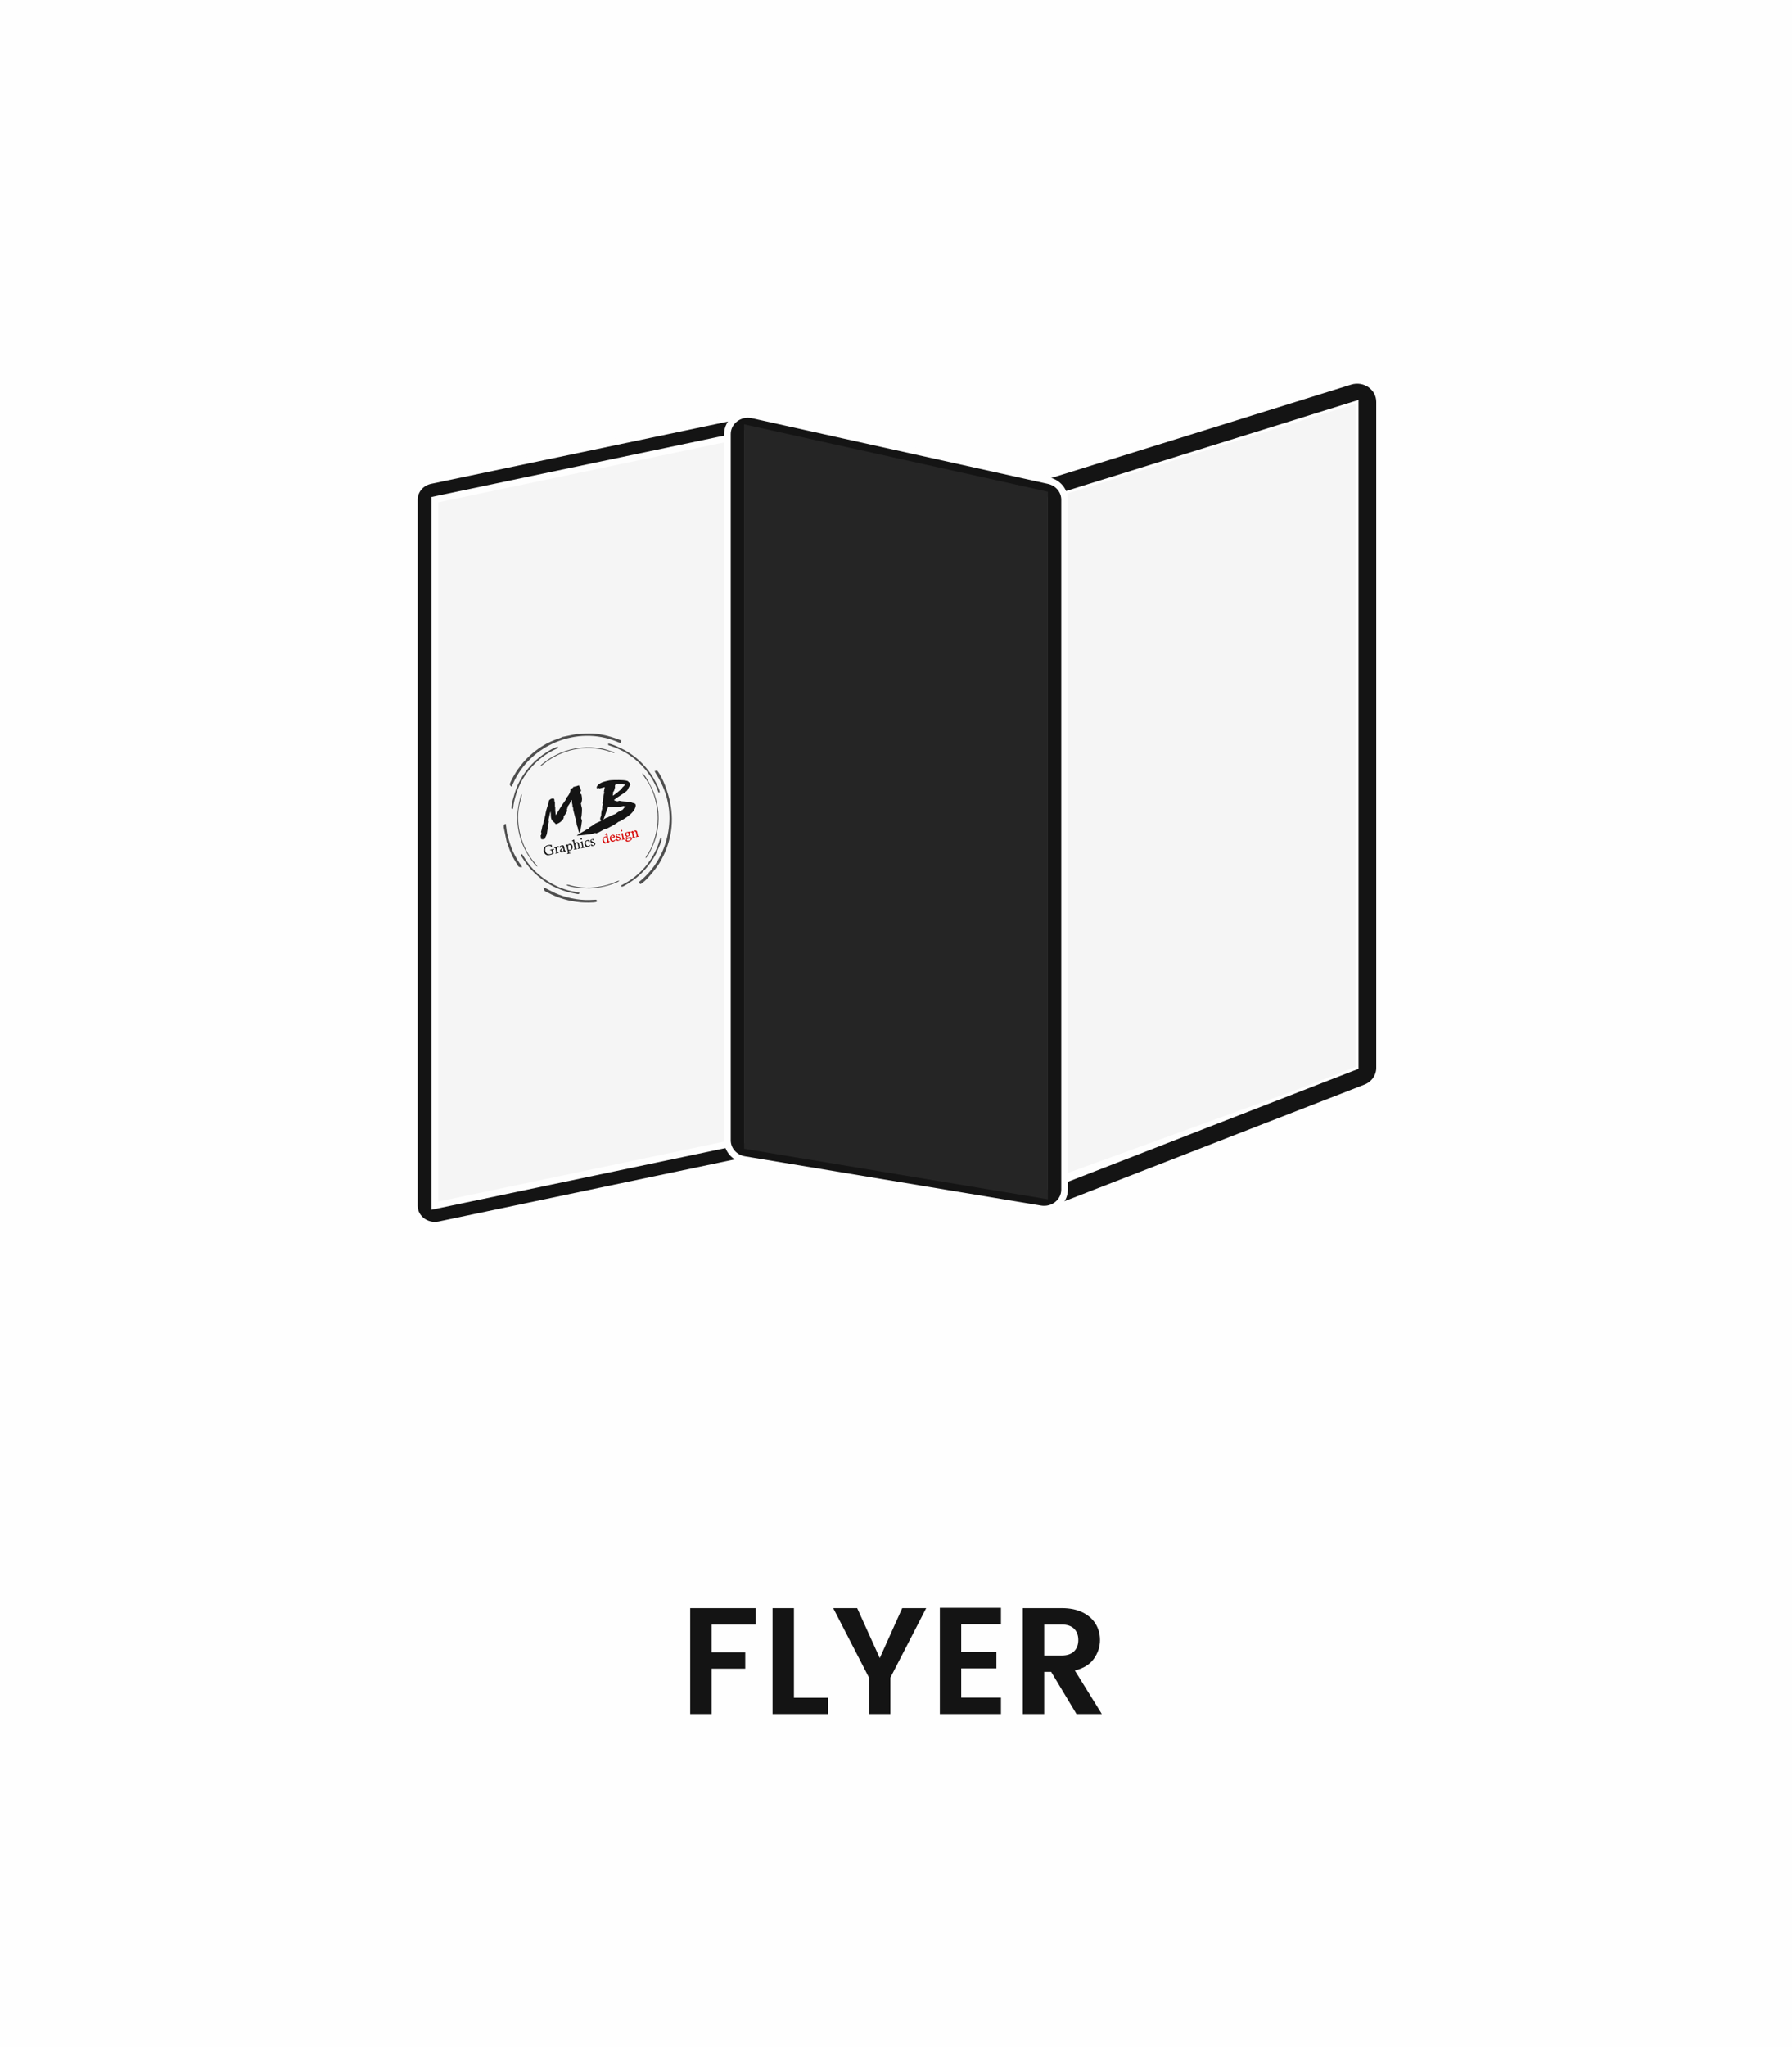 <svg xmlns="http://www.w3.org/2000/svg" width="204.801" height="233.919" viewBox="0 0 5418.66 6189.12" shape-rendering="geometricPrecision" image-rendering="optimizeQuality" fill-rule="evenodd" xmlns:v="https://vecta.io/nano"><style><![CDATA[.M{fill:#141414}.N{fill:#d70504}.O{fill-rule:nonzero}.P{stroke-miterlimit:22.926}]]></style><path d="M0-1.82h5418.66v6192.77H0z" fill="#fefefe"/><path d="M2285.13 4861.49v49.53h-133.46v83.93h101.81v49.53h-101.81v137.12h-64.66v-320.11zm115.57 271.04h102.73v49.07h-167.39v-320.11h64.66zm399.91-271.04l-108.23 210.04v110.07h-64.67v-110.07l-108.23-210.04h72.46l68.33 150.88 67.88-150.88zm105.94 48.61v83.93h106.4v49.53h-106.4v88.51h120.16v49.53h-184.82v-321.03h184.82v49.53zm348.54 271.5l-76.58-127.49h-21.1v127.49h-64.66v-320.11h117.86c24.76 0 45.86 4.36 63.29 13.07 17.42 8.71 30.49 20.33 39.21 34.85 8.71 14.53 13.07 30.66 13.07 48.39 0 20.18-6.12 38.98-18.35 56.41-12.23 17.42-31.49 29.35-57.78 35.77l81.63 131.62h-76.59zm-97.68-177.02h53.2c16.2 0 28.59-4.21 37.15-12.62 8.56-8.4 12.84-19.79 12.84-34.16s-4.28-25.76-12.84-34.17-20.95-12.61-37.15-12.61h-53.2v93.56z" class="M O"/><path d="M2261.58 3446.27L1314.9 3644.8V1510.5l946.68-198.53z" fill="#f5f5f5"/><path d="M2261.58 3446.27v-2134.3L1314.9 1510.5v2134.29l946.68-198.53v.01zm13.33 57.64l-946.67 198.53c-38.67 8.11-75.32-19.94-75.32-57.65V1510.5c0-27.7 20.24-51.68 48.65-57.64l946.68-198.53c38.68-8.08 75.31 19.94 75.31 57.62v2134.32c0 27.71-20.23 51.68-48.65 57.64z" stroke="#fefefe" stroke-width="20" class="M O P"/><path d="M4103.79 3228.13l-946.68 343.78V1509.4l946.68-294.62z" fill="#f5f5f5"/><g stroke="#fefefe" class="M O P"><path d="M3157.11 3596.06l946.68-367.93V1214.78l-946.68 294.62v2086.66zm-61.98 0V1509.4c0-25.54 17.22-48.16 42.73-56.08l946.67-294.66c40.07-12.46 81.24 15.95 81.24 56.12v2013.35c0 23.99-15.22 45.61-38.55 54.67l-946.67 367.89c-40.78 15.85-85.45-12.72-85.45-54.63h.03z" stroke-width="8.46"/><path d="M3157.11 3596.18V1510.59l-895.53-198.62v2135.27l895.53 148.94zm-10.68 58.17l-895.53-148.98c-29.65-4.92-51.3-29.46-51.3-58.13V1311.97c0-37.99 37.18-66.12 76.06-57.48l895.49 198.63c28.06 6.21 47.91 30.03 47.91 57.48v2085.59c0 36.68-34.7 64.48-72.63 58.17v-.01z" stroke-width="20"/></g><path d="M1783.11 2511.96l.09-.66c-2.73-.08-1.08.22-1.71-.61l-.18 1.32.87-.18c.65-.13.43-.09.93.13z" fill="#f7ada3"/><path d="M1829.29 2403.9c1.3-.26-.41-.87-.62-.83l.62.83z" fill="#f48e81"/><path d="M1922.98 2440.38c1.12-1.18.07.31.68-1.1.16-.35.09-.65-.03-1.27l-1.74.36c2.3.17.22-.05 1.28.7l-.19 1.31z" fill="#d5695a"/><path d="M1932.22 2666.34c.64 4.03 1.67 3.65 3.81 6.34 13.6-3.73 48.7-47.93 57.94-63.45 32.67-54.87 46.04-117.04 32.31-183.66-5.96-28.92-20.97-73.75-39.26-96.18l-7.52 1.82c2.77 10.48 62.35 79.64 39.58 191.57-11.47 56.37-40.83 106.6-86.86 143.56zm-127.73 59.96l-.44-5.61c-2.56-.84-1.81-.67-4.81-.54l-17.94.84c-34.18.7-71.57-7.37-102.69-21.09l-35.13-17.73c2.27 13.62 3.78 11.23 12.85 16.16 31.03 16.85 64.34 26.4 99.6 29.45 9.06.78 39.89 1.81 48.56-1.48zm-51.63-27.19c-2.07-1.27-22.74-4.62-27.58-5.72-50.31-11.37-101.67-45.7-131.35-88.1l-12.06-18.46c-1.93-3.46-1.7-4.54-5.02-4.74-3.13 3.51-1.9 3.51 3.85 12.65 7.44 11.84 17.49 25.5 26.24 34.73 13.86 14.63 16.61 16.66 30.69 27.85 27.71 22.05 67.24 38.74 102.42 44.17 5.81.9 10.34 3.81 12.81-2.38zm86.27-446.63c7.76 3.06 16.3 5.19 24.76 8.94 8.08 3.58 15.62 7.04 23.87 11.68 38.83 21.87 72.72 56.79 92.74 97.68 2.3 4.7 4.42 8.75 6.49 13.83 1.07 2.64 1.69 4.66 2.74 7.38 1.74 4.47 1.15 4.72 5.12 3.29.93-10.02-20.77-46.87-26.15-54.64-21.47-30.95-46.14-54-79.27-72.6-9.61-5.4-41.42-20.39-50.42-20.19l.12 4.63zm37.89 425.11c3.35 6.55 10.07.53 22.46-6.75 35.09-20.61 64.93-53.51 83.6-88.74 0-.01 27.29-56.95 14.26-48.88-1.37.85-5.35 15.25-6.19 17.59-16.85 46.6-48.07 86.06-90.4 113.27-7.59 4.88-16.38 8.92-23.73 13.51zm75.07-83.3c9.02-5.07 24.66-43.05 28.59-54.61 6.68-19.65 10.52-42.63 10.68-66.24.17-25.46-5.08-53.68-14.44-77.97-3.29-8.56-25.96-55.72-35.2-57.81.5 2.63 14.66 22.64 17.66 27.33 19.05 29.74 29.53 73.95 29.28 108.66-.26 34.99-11.06 78.42-29.3 106.94-2.91 4.56-7.14 8.69-7.27 13.7zm-239.35 80.98c9.87 8.09 58.78 11.35 75.24 10.41 25.28-1.44 57.02-8.57 80.16-19.58 3.69-1.75 3.25-2.22 4.1-3.97-12.67 2.15-31.31 17.96-85.51 21-18.16 1.02-39.69-.99-57.12-5.31-4.11-1.01-14.12-5.13-16.87-2.55z" fill="#4e4e4e"/><path d="M1823.51 2477.81h0zm0 0c1.08-2.46 1.61-.97 2.63-3.74l8.25-23.77c1.17-3.12 2.77-6.33 3.51-9.37 3.47-.71 4.21-1.5 5.14-1.37.22-.05 5.01 1.21 8.05.59 2.6-.54.33-1.67 6.51-1.34 5.03.25 9.5-.02 14.4-.39 2.52.13 4.75-.01 7.36-.55 6.27-.32 2.07-2.02 6.36-.98 2.14.52 4.07 1.08 6.52.9-.99 1.8.06.31-1.7 1.63-4.84 2.91-6.04 7-7.8 8.32l-13.95 7.02c-1.61.97-3 1.9-3.96 2.74-1.77 1.32-1.86 1.98-4.12 3.08l-9.83 3.94c-3.29 1.63-6.64 2.96-9.7 4.55-1.4.92-3.6 2.34-4.75 2.25-2.88.27-5.98 2.83-8.46 3.98-1.83 1.01-2.57 1.8-4.46 2.51zm36.97-105.52c7.16-1.47-1.16-2.33 11.35-2.01l18.66 1.61c-.4 1.37-6.37 6.43-8.6 8.81-3.06 3.83.31 1.54-5.6 6.91-3.84 3.35-19.85 16.87-23.54 17.63l1.22-7.29c-.16-1.89-.96-1.41.02-3.21.71-2.06.9-1.14 2.11-2.99 1.05-1.5 4.15-11.73 3.71-13.89-.5-2.45-1.55 1.28.67-5.57zm-33.06 23.1c.22-.05 1.93.56.63.83l-2.04 3.3-4.38 29.39c.62.83.12.61 1.27.7.32 1.53.1 1.58-.3 2.94-2.92 8.92-1.28 9.22-1.36 12.12-.16.35-1.54 3.52-2.4 8.17-.21 2.29-1.28 6.99-.97 8.52 1.07 5.23-3.51 9.37-2.93 14.37.76 5.92 5.38 5.3-.57 7.16l-14.66 6.85c-1.62.97-2.73 2.16-4.28 3.43l-14.65 9.09c-.59.44-.16.35-.53.75.62.83-1.02.53 1.71.61l-.09.66c-3.5 1.67-5.74 1.81-10.35 4.68-1.62.97-2.58 1.81-4.19 2.78-6.13 3.18-14.84 8.16-20.57 12.22-1.02.53-1.18.88-2.2 1.41l.19.92c11.91-1.48 22.43-2.04 34.78-3.61 1.74-.36 1.59 0 3.32-.36l11.08-2.27c1.89-.71 4.8-1.95 6.76-2.35.38 1.84-.03.97.87 2.06 2.98-.93 6.48-2.61 9.61-3.89l19.31-10.68c1.46-.62.28.26 2.52.12 2.88-.27 5.82-2.47 9.54-4.19 8.62-4.33 19.59-10.42 27.18-16.46 1.55-1.28 1.17-.88 1.61-.97.22-.04.12.61 1.95-.4.87-.18 1.83-1.02 2.48-1.15 1.83-1.01 2.85-1.54 4.47-2.51 16.17-9.4 41.39-25.46 42.14-46.1l-.63-.83.19-1.32c-1.06-.74 1.02-.53-1.28-.7-3.89-4.64-2.39-1.74-7.02-3.36-2.71-1.04-5.19-2.13-7.62-2.92-6.27-1.91-4.34.9-8.07.38-5.03-.25 1.64-1.94-8.29-1.82-2.95-.04-5.96-.38-8.76-.77l-8.44-1.46c-3.11.31-2.17 2.68-8.82 1.16-2.42-.78-5.84-2-7.24-3.31 4.65-3.84 1.09-.23 7-5.6 1.49-1.59 23.08-14.34 31.13-21.43 3.41-3.26 2.97-3.17 4.82-7.39 1.45-2.86 2.6-5.01 4.26-7.91.9-1.15 2.29-2.07 2.2-3.65.21-2.29-1.04-3.95-1.35-5.49 1.02-.53.86-.18.83-1.45-1.15-.08-2.36-.48-3.88-.16-.95-4.61-5.82-5.21-9.83-5.99-4.22-.74-8.6-1.12-13.13-1.15l-6.61-.24c-4.6-.34-24.4.2-28.53 1.04-11.51 2.36-24.81 4.77-33.61 12.66-1.48 1.58-2.81 2.82-4.08 4.36-1.14 2.15-1.61 3.21-1.19 6.32 1.21.39 2.61 1.71 4.28 1.04 1.46-.61 3.04-2.86 3.88.17 5.87-1.2 10.67-3.15 16.1-4.26.1 1.58-.36 2.63-.76 4l-1.47 8.3c-.61 3.64-.33 3.91.97 3.64zm-89.22-16.91c-4.79-1.26-4.94 1.33-5.4 2.38-1.14 2.16-5.85 3.45-8.24 3.94 1 4.91-.41 9.04-2.26 13.26-2.99 6.38-5.35 8.14-9.18 13.73-3.09 4.79-.39 3.6-3.45 7.43l-4.89 7.08c-4.33 5.37-15.2 22.96-19.37 30.22-.99 1.8-2.93 6.68-4.6 7.35-1.07-5.23-1.33-8.69-1.84-13.39l-.09-9.26c-.02-4.48-1.11 3.42-.93-10.06-.14-2.85.51-5.22-.58-7.24-1.84-3.46-.6-4.04-1.23-7.11-1.17-6.8-16.09-1.18-16.78 5.36-.39 3.6.13 2.86-1.07 6.94-2.28 6.55-4.55 13.1-6.33 19.87-.49 2.02-1.14 4.39-1.57 6.72l-1.22 7.29c-1.8 7.73-5.2 23.15-7.79 30.41-1.79 4.52-1.82 5.49-2.67 10.15-.3 2.94-.92 4.35-1.56 6.72-.19 1.32-.43 2.33-.89 3.38-.1.66-.4 1.36-.28 1.98.66 2.1 1.8-.05.46 6.63-.28 1.97-.46 3.29-2.07 4.26.69 3.38 1.9 1.53 1.01 4.92l-.25 1.01.57 2.76.34.57c3.02 2.58 6.59 1.21 11.58.19-.1-1.58.49-2.02.89-3.39 6.26-12.48 4.66-9.27 6.79-23.15l4.05-25.48c.31-2.94-.53-1.49-.91-3.34-.31-1.53 2.36-11.68 2.79-14.01.92-4.35 1.65-9.62 3.78-13.58 1.14 7.77-.39 15.77 2.49 23.18 2.72 7.76 9.8 9.19 12.64 15.33 5.43-1.11 6.02-1.56 9.68-3.59 1.61-.97 2.26-1.1 3.81-2.38 5.23-4.27 12.66-9.96 10.9-18.56 2.26-1.1 4.76-5.46 6.12-7.65.9-1.15 4.76-7.7 4.51-8.93-.63-3.07-2.14-.52-.67-4.35.62-1.4 1.24-2.81 1.36-4.43.64-4.62.67-3.34 3.98-8.18.83-1.45 1.57-2.25 2.41-3.7.92-2.11 5.49-10.73 7.1-11.7-.12 1.63.04 3.52.08 4.79.16 1.89.32 3.77.35 5.05l.89 4.3c.75 1.44-.02 3.2.29 4.74.5 2.46 1.97 4.08 2.19 6.27.23 2.2-.39 3.6.67 6.58 1.26 3.91 2.3 10.1 3.61 14.31l5.31 20.36c.64 5.31.83 8.47 2.77 13.51.66 2.11 1.69 3.82 2.13 5.97.19.92-1.21-.4 1.39 6.75l1.94 5.05c.25 1.23-.96 3.07.65 2.1 1.03-.53 1.73-2.59 2.41-3.69 1.61-3.21 5.84-32.25 5.71-32.86-2.01-9.83-3.68-4.69-1.65-12.47.4-1.36.58-2.68.7-4.3.46-3.29.54-6.19.78-9.44.02-3.21.77-11.68-.51-14.62-2.25-6.58-1.86-10.18-2.33-11.37l-.62-.83c1.95-.4 1.85-1.98 2.41-3.69.49-2.03.83-3.69 1.16-5.36.67-5.58-.37-11.77-1.57-17.61-.25-1.22-1.4-1.31-2.7-1.04l-1.58-7.68c2.61-.54 1.61-.97 3.5-1.68-1.51-7.37-4.84-11.49-6.41-16.93-6.08 1.25-4.34.89-10.76 3.81-.69-1.14-.75-1.45-2.27-1.14l.32 1.54zm-8.72 162.72l.4 1.98 3.04-.62 4.54 22.15c.55 2.64-2.27.81-2.36 3.93 1.01.14 3.98-.82 6.55-1.35 2.1-.43 2 .28 3.5-.71-1.68-3.45-3.16 2.37-5.13-7.22-2.64-12.89 6.38-11.64 7.19-7.68l2.17 10.58c.55 2.65-2.8.58-2.52 4.31 2.73-.91 1.33-.62 5.77-1.53 2.11-.43 1.94-.05 4.04-.48-.7-2.27-1.5-1.42-3.58-2.02-.54-2.65-2.31-13.66-3.82-15.07-2.24-2.64-3.74-1.64-6.55-1.07-2.1.43-3.33 2.75-4.53 4.03-1.02-4.96-1.16-8.03-2.11-12.66-2.27.81-3.57 2.8-6.6 3.43z" class="M"/><path d="M1829.22 2531.12c5.84-1.2 5.79 3.29 6.94 8.91 1.29 6.28-5.05 8.62-8.41 4.14-2.98-3.87-3.44-12.04 1.47-13.05zm-.36-8.88l.27 1.32c4.91-1.01 3.64-.06 4.66 4.9-4.88-.03-7.62.87-10.31 5.56-4.06 6.34 1.05 17.01 6.9 15.81 6.77-1.39 3.86-2.51 6.93-4.18-.03 1.04-.19 1.42.08 2.74.7-.14 6.6-3.42 6.66-5.5-1.87.39-3.37 1.38-3.77-.6l-4.34-21.16c-.48-2.31.45-4.92-2.42-2.26-1.43 1.33-2.7 2.27-4.66 3.37z" class="N"/><path d="M1755.23 2534.93l.67 3.3c6.69 1.73 4.02-7.71-.67-3.3z" class="M"/><path d="M1903.05 2540.79c-1.4.28-6.95 1.76-7.49-.88-1.01-4.96 5.33-4.88 8.37-5.51 4.91-1 4.03 5.38-.88 6.39zm-9.31-18.08c-1.36-6.61 6.19-7.81 7.48-1.53 1.36 6.61-6.26 7.48-7.48 1.53zm-3.71-.27c.41 1.98.92 5.67 4.63 5.94-.5 1.14-5.63 7.01.02 7.23-.66 1.52-3.36 3.79-3.16 4.78 1.83 8.93 20.49 1.31 19.06-5.63-1.42-6.94-5.92-3.95-12.54-2.94-2.8.58-2.47-.18-2.41-2.26 2.2-1.14 11.05-1.92 9.56-9.2-.27-1.32-1.07-2.88-1.75-3.77 3.04-.63 3.11-.29 3.04-3.04l-11.29 1.97c-3.04.63-5.77 3.94-5.16 6.92z" class="N"/><path d="M1724.26 2569.18c-1.64.34-3.04.63-4.48-.46-1.14-.8-.64.48-.98-1.18-.74-3.63-3.27-12.42 2.8-13.66 1.87-.39 4.82 2.11 5.3 4.43.61 2.97 2.5 9.82-2.64 10.87zm-14.44-12.2c4.67-.95 2.64-.19 4.39 5.99.71 2.27 3.51 12.37 3.12 15.21s-2.5.86-2.89 3.7c1 .13 4.9-1.01 7.48-1.54 2.1-.43 2 .28 3.5-.72-.87-1.88-1.91-.98-3.98-1.59-.54-2.65-1.05-3.92-1.69-5.86 13.47.34 13.36-14.45 8.93-19.4-3.08-3.16-5.28-2.02-7.62-1.54-2.57.53-2.86 2.66-4.3 3.99l-.61-2.98c-2.33.48-1.5 1-3.7 2.14-1.5.99-2.5.85-2.63 2.6zm-8.94 17c-1.17.23-1.17.23-2.17.1-2.31-2.97-2.12-4.39.28-6.95 1.2-1.28 2.47-2.23 3.97-3.23.47 2.32 2.6 9.12-2.08 10.08zm-7.85-12.17l.27 1.32 1.1-.57c1.16-2.65 2.32-5.3 5.7-4.27 0 0 1.5-1 2.45 3.63l-5.77 3.94c-8.96 7.35 1.48 15.54 7.04 8.2.4-.43.4-.43.57-.8-.34-1.66 1 .14 1.3.42.71 2.26 3.38 1.03 4.25.51 0 0 1.43-1.33 1.36-1.66 1.2-1.28.94-.19.76-2.23-2.97.96-3.36 3.79-4.65-2.49-.54-2.64-1.26-7.32-1.9-9.25-1.99-6.14-9.76-2.48-13.09.27l.61 2.98z" class="M"/><path d="M1847.62 2531.78c.28-6.95 4.99-6.53 6.73-5.17.91.85 1.11 1.84 1.55 2.79-3.27.67-4.77 1.66-8.28 2.38zm-3.39 4.83c.34 1.66 1.95 4.77 3.15 5.9 3.62 3.39 9.07 2.62 11.8-.7 1.19-1.27 4.69-4.4 1.02-3.31 0 0-1.5 1-1.73 1.05-2.14 1.47-3.64 2.47-6.01 1.58-2.38-.9-4.43-4.95-4.97-7.6 8.88-1.82 12.66-1.22 11.85-5.18-1.43-6.95-10.75-6.07-14.43.89-.67 1.51-1.16 5.06-.68 7.37zm17.69-8.75c1.35 6.61 10.29 2.71 11.58 8.99.48 2.32-3.76 4.22-6.24 1.63-.3-.28-.74-1.23-1.04-1.51-1.58-1.75.03-1.04-2.14-.94-.43 1.47.07 2.74.55 5.05.47 2.32 8.89.59 10.75-2.2 1.53-2.04 1.49-3.41 1.09-5.39-.61-2.98-4.69-3.86-7.3-4.71-1.31-.42-3.31-.69-4.05-1.92-1.85-3.07 3.33-5.16 5.5-2.85 1.81 1.69.08 2.74 2.88 2.16.1-.71-.18-4.44-.15-5.48-3.87.11-.13-.66-7.14.78-2.34.48-4.9 3.41-4.29 6.39z" class="N"/><path d="M1785.12 2542.92c.74 3.64 1.28 3.87 5.73 5.37 4.38 1.17 5.15 1.36 5.76 4.33.47 2.32-3.6 3.84-5.95 1.91-2.11-1.98-.61-2.98-3.24-2.78-.43 1.47.07 2.74.54 5.06.41 1.98 8.26 1.06 10.69-2.54 1.2-1.28 1.46-2.37.99-4.68-.68-3.31-4.53-4.24-7.13-5.08-9.3-2.58-1.93-8.22 1.22-4.73 1.87 2.02.31 2.69 3.11 2.11.27-1.08-.28-3.73-.38-5.43-3.64.06.1-.71-7.15.78-1.4.28-2.2 1.14-3 1.99-.97 1.23-1.53 2.04-1.19 3.69zm-17.25 9.74c2.92 14.21 16.93 6.52 17.45 1.93-1-.14-.84-.51-1.7.01 0 0-1.04.9-1.27.95-2.3 1.85-4.67 3.37-8.15.63-2.95-2.49-5.75-12.6 1.49-14.08 3.04-.63 4.22 1.54 4.99 4.14l1.87-.38c-.54-2.65.03-3.45-.21-5.81-8.06-2.49-16.37 3.35-14.47 12.61zm-13.41-4.83c4.21-.86 3.07-1.66 5.99 12.55.61 2.98-2.81.58-2.53 4.31l6.71-1.72c1.87-.38 2 .28 3.51-.72-1.62-3.11-3.51.72-4.32-3.25l-3.02-15.92c-2.34.48-1.97 1.1-3.77 1.81-1.9 1.42-2.81.58-2.57 2.94z" class="M"/><path d="M1876.47 2522.81l3.04-.62 2.57 10.15c1.42 6.94-1.97 3.5-2.22 7l10.05-2.06c-.88-1.89-1.44-1.08-3.51-1.69l-3.6-17.53c-2.34.48-2.2 1.15-3.7 2.14-2.2 1.14-2.87.25-2.63 2.61zm.93-13.28c.07 2.74-.29 4.53 3.45 3.77.17-.38 1.06-1.94 1-2.27-.48-2.32-2.08-3.02-4.45-1.5z" class="N"/><path d="M1705.69 2573.68c-.3-.28-1.64-2.08-1.3-.42l1.3.42zm-37.45-11.61l1.4-.29-.27-1.32-1.36-6.62c-3.27.67-6.11-.12-9.85.65-6.31 1.29-11.28 4.38-13.23 10.29-2.79 7.8.75 19.14 10.78 20.53 2.47.18 6.75-.35 10.19-1.4 1.8-.72 6.97-2.81 8.47-3.81-.68-3.31-1.72-4.81-1.93-8.22-.24-2.36-.7-2.26.8-3.26 1.73-1.04 2.7.13 2.39-2.56l-12.38 2.54c.77 2.6 1.9.99 4.51 1.83l1.9 9.26c-3.8 2.85-10.25 3.48-14.53 1.6-6.42-2.82-11.45-19.01.7-23.91 2.5-.86 5.68-.82 7.75-.22 2.61.85 3.02 2.83 4.66 4.91z" class="M"/><path d="M1907.09 2516.53c4.2-.86 3.03-3.03 5.67 9.86.48 2.32.18 2.03.58 4.02-1.97 1.09-2.57.52-2.33 2.89l6.48-1.68c2.1-.43 2.24.23 3.5-.72-.8-1.55.1-.71-1.97-1.31-2.78-.47-1.94.05-3.9-9.54-.34-1.65.09-3.12.58-4.25 1.96-3.51 6.41-4.42 8.17 4.18.68 3.31.41 4.39 1.09 7.7-1.43 1.33-2.5.86-2.56 2.94 1.23.09 4.2-.87 7.01-1.44 1.63-.34 1.63-.34 3.1-.29-.4-1.99-1.34-1.8-3.51-1.7-2.91-14.21-1.79-18.23-11.14-16.31-1.17.23-2.8 2.98-3.83 3.88-.17-2.03.2-1.42-.14-3.07-2.34.48-1.97 1.09-3.77 1.81-2.14 1.47-3.27.67-3.03 3.03z" class="N"/><path d="M1675.66 2562.61l.27 1.32c4.21-.86 3.07-1.66 5.98 12.56.61 2.97-2.8.57-2.52 4.31l7.17-1.82c1.41-.29 1.64-.34 3.11-.29-1.48-4.87-2.83 4.02-5.61-9.53-.81-3.97.02-5.86 2.48-8.09 1.07.47.71-.15 1.51 1.41l1.87-.38c-.68-3.31.99-4.68-3.22-3.82-2.33.48-2.63 2.61-4.06 3.93-.04-1.37.2-1.42-.14-3.07-3.28.67-2.7 2.28-6.84 3.47zm-7.42-.54l1.94-.06c-.48-2.31-.21-.99-.81-1.55l.27 1.32-1.4.29zm26.16.49l-1.1.57-.27-1.32c-.33.75-.67-.9-.2 1.41 2.81-.57 1.17-.24 1.57-.66z" class="M"/><path d="M1523.03 2500.47l9.14 44.58c1.41 2.02 7.17 19.94 8.83 24.17 2.97 7.61 6.2 14.66 9.82 21.83 3.36 6.65 7.29 12.66 11.29 19.47 5.5 9.35 5.89 11.94 16.78 10.85-2.12-4.73-5.87-8.77-8.66-13.09-18.62-28.85-25.03-46.09-34.61-79.07-3.93-13.55-3.78-26.05-6.44-39.01-9.52 4.66-4.88 1.71-6.15 10.27zm101.96 119.23c-2.27-5.58-12.08-15.49-16.46-21.45-34.8-47.36-50.65-112.73-36.86-170.31 1.65-6.9 6.65-21.31 6.59-27.46-4.04 3.39-4.18 8.01-5.4 12.43-19.84 71.53-4.46 139.51 41.82 197.31 3.37 4.21 5.72 8.11 10.31 9.48zm120.81-401.18l-45.88 9.41c-7.83 6.32-47.27 9.92-99.36 57.79-14.46 13.29-22.73 24.19-34 39.13-6.38 8.45-21.98 34.82-25.15 45.82.95 4.19 2.51 5.59 5.62 7.39 1.91-3.1 3.18-6.58 4.62-9.84 51.9-117.3 194.03-175.08 312.74-126.5 4.71 1.92 7.42 4.03 12.66 3.59l1.35-6.93c-82.48-32.9-119.8-16.76-132.6-19.86zm-197.94 227.96c4.95-1.07 3.57-4.25 5.1-14.16 2.13-13.71 7.31-31.51 12.16-44.49 16.87-45.16 51.84-86.86 94.49-112.22 4.87-2.9 9.49-5.52 14.48-7.95 3.05-1.48 4.94-2.43 8.03-3.69 5.63-2.29 5.35-1.36 4.74-6.67-16.19 3.44-46.34 24.34-56.82 32.89-30.58 24.95-56.13 58.68-69.57 95.49-2.96 8.09-18.02 54.26-12.61 60.8zm86.42-130.65c4.78-.9 14.5-10.59 22.7-16.14 56.5-38.23 123.21-48.55 188.02-27.21l9.43 3.52c6.97-.17 1.61.8 3.57-1.99-17.31-4.26-25.06-10.32-52.79-13.31-43.74-4.73-85.68 1.83-125.52 22.28-13.19 6.77-24.48 13.93-35.61 23.15-5.12 4.24-8.44 5.38-9.8 9.7z" fill="#4e4e4e"/><path d="M3168.59 3625.46L2250.1 3472.7V1282.69l918.49 203.71z" fill="#252525"/></svg>